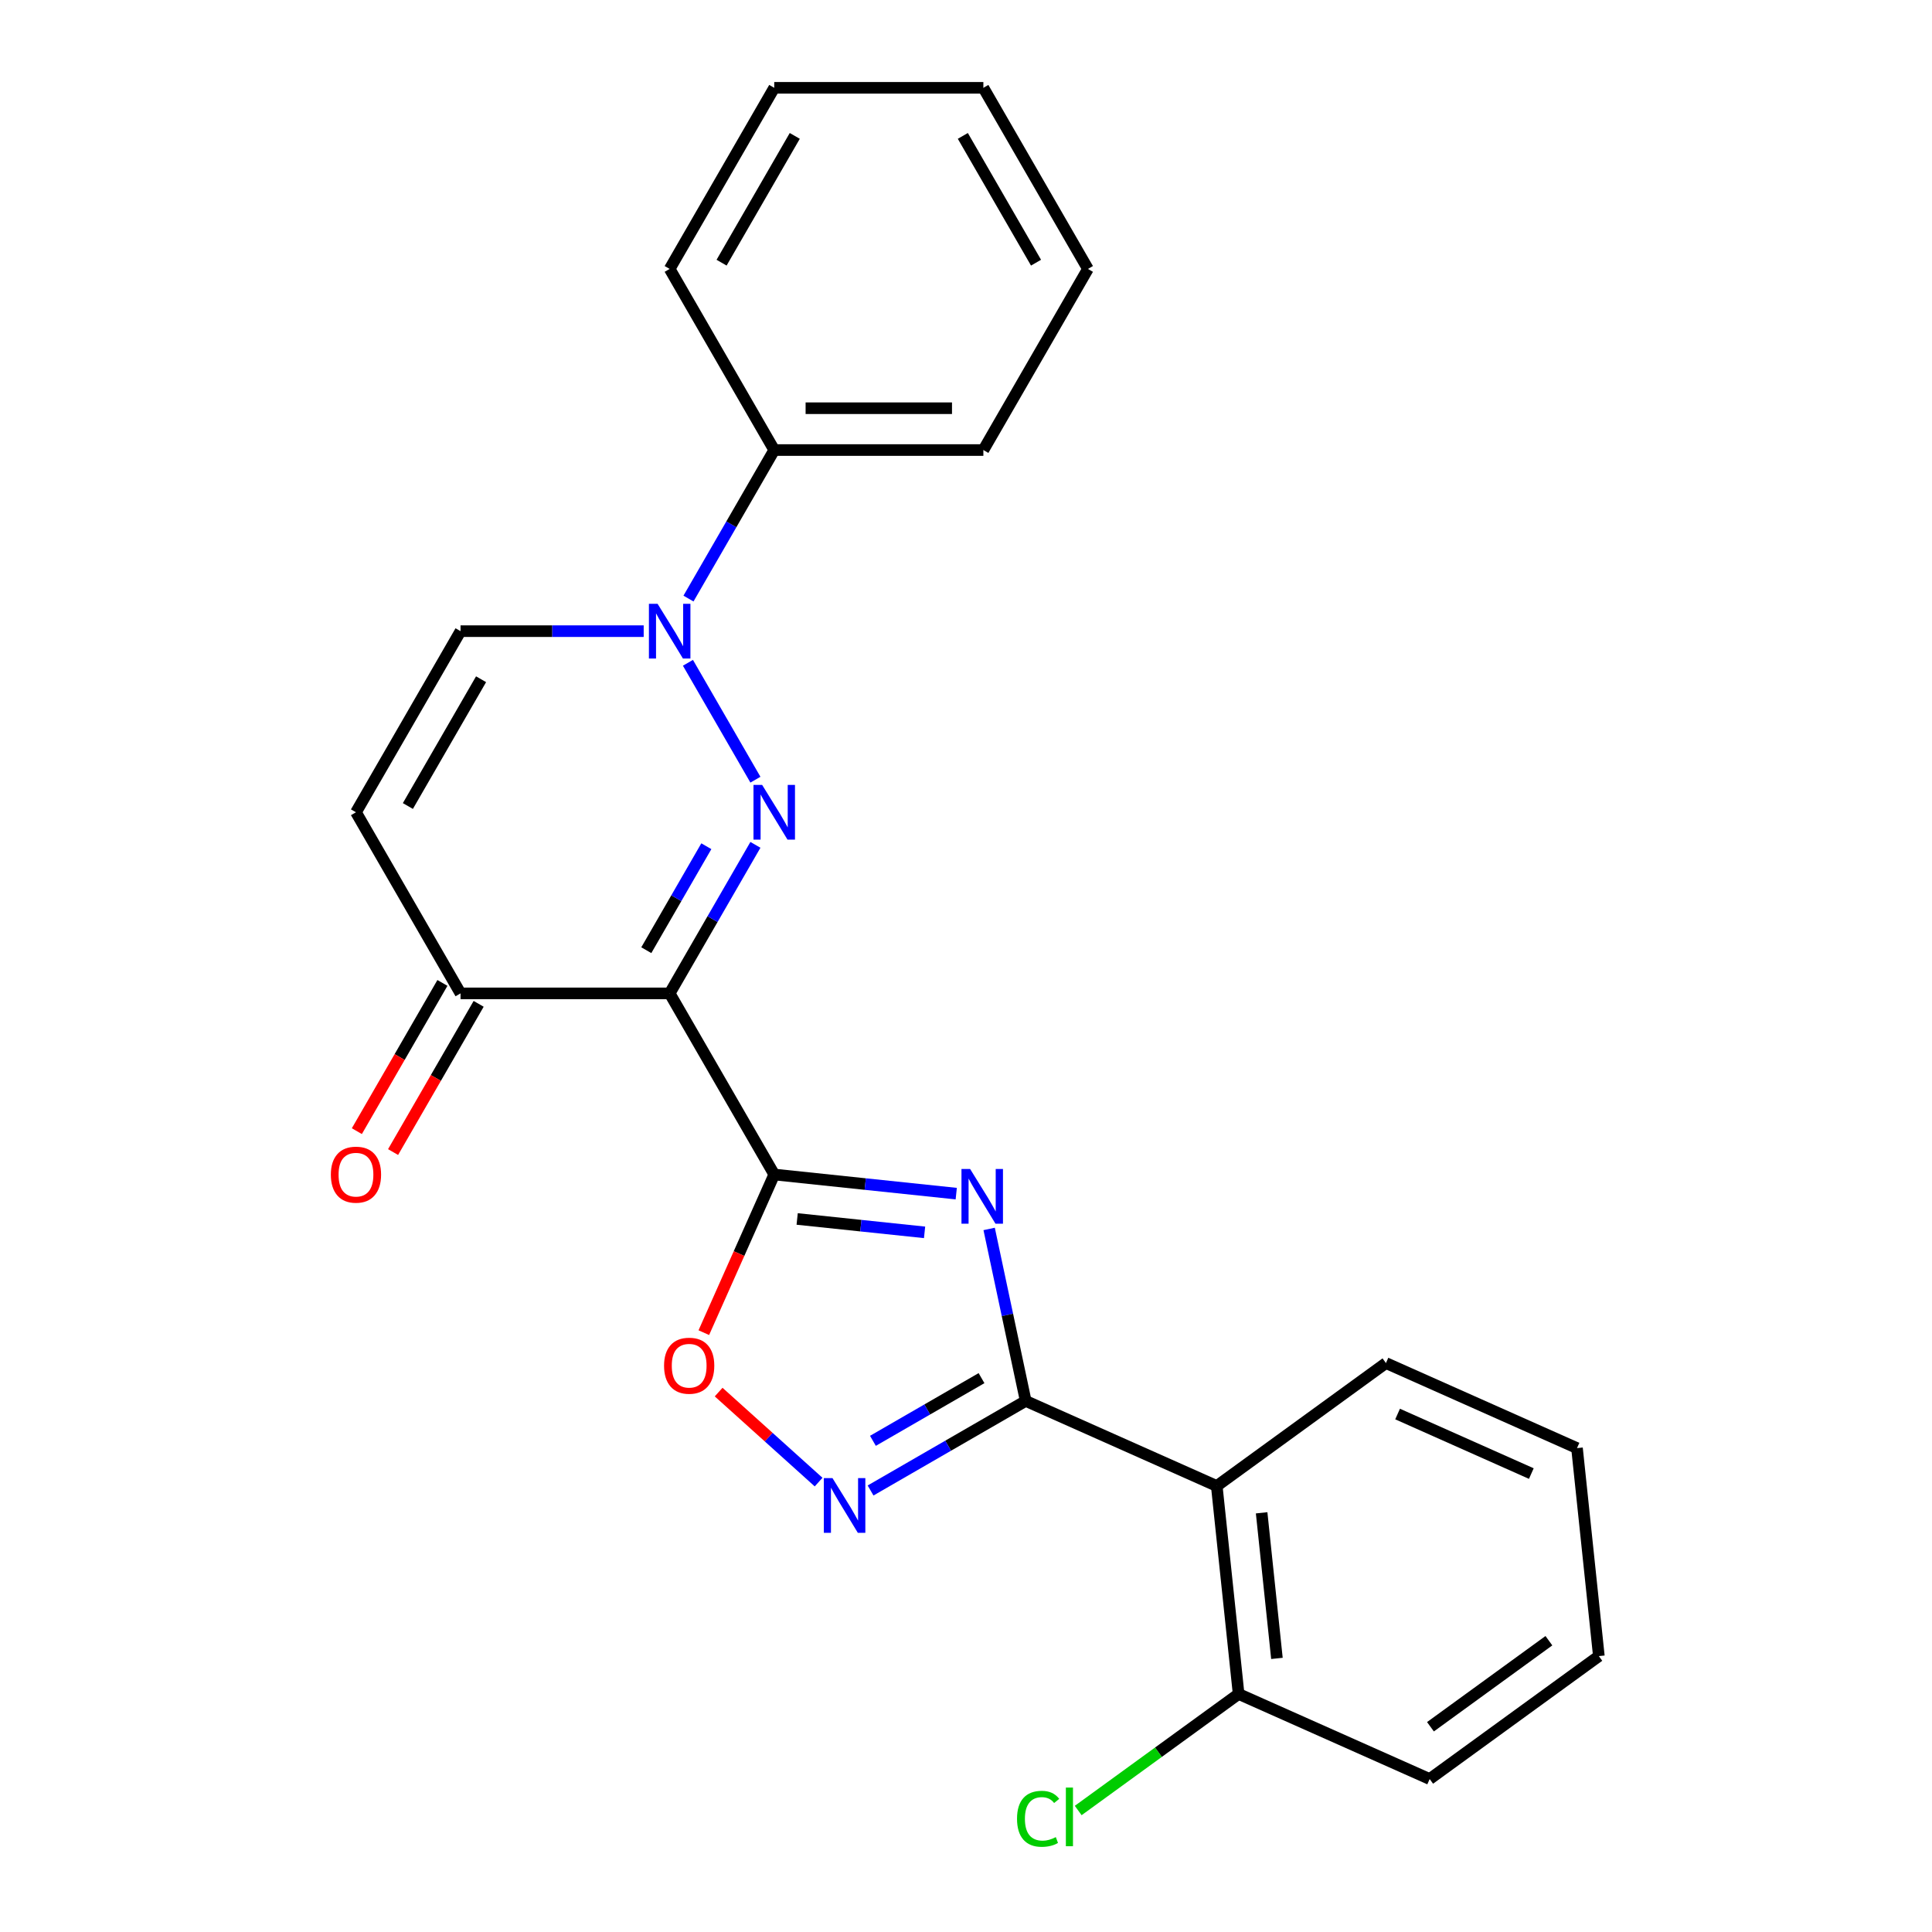 <?xml version='1.0' encoding='iso-8859-1'?>
<svg version='1.1' baseProfile='full'
              xmlns='http://www.w3.org/2000/svg'
                      xmlns:rdkit='http://www.rdkit.org/xml'
                      xmlns:xlink='http://www.w3.org/1999/xlink'
                  xml:space='preserve'
width='1000px' height='1000px' viewBox='0 0 1000 1000'>
<!-- END OF HEADER -->
<rect style='opacity:1.0;fill:#FFFFFF;stroke:none' width='1000' height='1000' x='0' y='0'> </rect>
<path class='bond-0' d='M 400.743,607.919 L 346.619,514.175' style='fill:none;fill-rule:evenodd;stroke:#000000;stroke-width:6px;stroke-linecap:butt;stroke-linejoin:miter;stroke-opacity:1' />
<path class='bond-2' d='M 400.743,607.919 L 447.846,612.87' style='fill:none;fill-rule:evenodd;stroke:#000000;stroke-width:6px;stroke-linecap:butt;stroke-linejoin:miter;stroke-opacity:1' />
<path class='bond-2' d='M 447.846,612.87 L 494.95,617.821' style='fill:none;fill-rule:evenodd;stroke:#0000FF;stroke-width:6px;stroke-linecap:butt;stroke-linejoin:miter;stroke-opacity:1' />
<path class='bond-2' d='M 412.611,630.935 L 445.583,634.401' style='fill:none;fill-rule:evenodd;stroke:#000000;stroke-width:6px;stroke-linecap:butt;stroke-linejoin:miter;stroke-opacity:1' />
<path class='bond-2' d='M 445.583,634.401 L 478.556,637.866' style='fill:none;fill-rule:evenodd;stroke:#0000FF;stroke-width:6px;stroke-linecap:butt;stroke-linejoin:miter;stroke-opacity:1' />
<path class='bond-6' d='M 400.743,607.919 L 382.519,648.85' style='fill:none;fill-rule:evenodd;stroke:#000000;stroke-width:6px;stroke-linecap:butt;stroke-linejoin:miter;stroke-opacity:1' />
<path class='bond-6' d='M 382.519,648.85 L 364.295,689.781' style='fill:none;fill-rule:evenodd;stroke:#FF0000;stroke-width:6px;stroke-linecap:butt;stroke-linejoin:miter;stroke-opacity:1' />
<path class='bond-1' d='M 346.619,514.175 L 368.812,475.736' style='fill:none;fill-rule:evenodd;stroke:#000000;stroke-width:6px;stroke-linecap:butt;stroke-linejoin:miter;stroke-opacity:1' />
<path class='bond-1' d='M 368.812,475.736 L 391.005,437.297' style='fill:none;fill-rule:evenodd;stroke:#0000FF;stroke-width:6px;stroke-linecap:butt;stroke-linejoin:miter;stroke-opacity:1' />
<path class='bond-1' d='M 334.528,491.819 L 350.063,464.911' style='fill:none;fill-rule:evenodd;stroke:#000000;stroke-width:6px;stroke-linecap:butt;stroke-linejoin:miter;stroke-opacity:1' />
<path class='bond-1' d='M 350.063,464.911 L 365.598,438.004' style='fill:none;fill-rule:evenodd;stroke:#0000FF;stroke-width:6px;stroke-linecap:butt;stroke-linejoin:miter;stroke-opacity:1' />
<path class='bond-8' d='M 346.619,514.175 L 238.373,514.175' style='fill:none;fill-rule:evenodd;stroke:#000000;stroke-width:6px;stroke-linecap:butt;stroke-linejoin:miter;stroke-opacity:1' />
<path class='bond-4' d='M 391.005,403.565 L 356.076,343.066' style='fill:none;fill-rule:evenodd;stroke:#0000FF;stroke-width:6px;stroke-linecap:butt;stroke-linejoin:miter;stroke-opacity:1' />
<path class='bond-3' d='M 511.981,636.1 L 521.441,680.607' style='fill:none;fill-rule:evenodd;stroke:#0000FF;stroke-width:6px;stroke-linecap:butt;stroke-linejoin:miter;stroke-opacity:1' />
<path class='bond-3' d='M 521.441,680.607 L 530.902,725.115' style='fill:none;fill-rule:evenodd;stroke:#000000;stroke-width:6px;stroke-linecap:butt;stroke-linejoin:miter;stroke-opacity:1' />
<path class='bond-7' d='M 530.902,725.115 L 629.79,769.143' style='fill:none;fill-rule:evenodd;stroke:#000000;stroke-width:6px;stroke-linecap:butt;stroke-linejoin:miter;stroke-opacity:1' />
<path class='bond-24' d='M 530.902,725.115 L 490.753,748.295' style='fill:none;fill-rule:evenodd;stroke:#000000;stroke-width:6px;stroke-linecap:butt;stroke-linejoin:miter;stroke-opacity:1' />
<path class='bond-24' d='M 490.753,748.295 L 450.604,771.475' style='fill:none;fill-rule:evenodd;stroke:#0000FF;stroke-width:6px;stroke-linecap:butt;stroke-linejoin:miter;stroke-opacity:1' />
<path class='bond-24' d='M 508.032,713.32 L 479.928,729.546' style='fill:none;fill-rule:evenodd;stroke:#000000;stroke-width:6px;stroke-linecap:butt;stroke-linejoin:miter;stroke-opacity:1' />
<path class='bond-24' d='M 479.928,729.546 L 451.824,745.772' style='fill:none;fill-rule:evenodd;stroke:#0000FF;stroke-width:6px;stroke-linecap:butt;stroke-linejoin:miter;stroke-opacity:1' />
<path class='bond-12' d='M 356.357,309.821 L 378.55,271.382' style='fill:none;fill-rule:evenodd;stroke:#0000FF;stroke-width:6px;stroke-linecap:butt;stroke-linejoin:miter;stroke-opacity:1' />
<path class='bond-12' d='M 378.55,271.382 L 400.743,232.943' style='fill:none;fill-rule:evenodd;stroke:#000000;stroke-width:6px;stroke-linecap:butt;stroke-linejoin:miter;stroke-opacity:1' />
<path class='bond-25' d='M 333.173,326.687 L 285.773,326.687' style='fill:none;fill-rule:evenodd;stroke:#0000FF;stroke-width:6px;stroke-linecap:butt;stroke-linejoin:miter;stroke-opacity:1' />
<path class='bond-25' d='M 285.773,326.687 L 238.373,326.687' style='fill:none;fill-rule:evenodd;stroke:#000000;stroke-width:6px;stroke-linecap:butt;stroke-linejoin:miter;stroke-opacity:1' />
<path class='bond-5' d='M 423.711,767.131 L 397.84,743.836' style='fill:none;fill-rule:evenodd;stroke:#0000FF;stroke-width:6px;stroke-linecap:butt;stroke-linejoin:miter;stroke-opacity:1' />
<path class='bond-5' d='M 397.84,743.836 L 371.969,720.542' style='fill:none;fill-rule:evenodd;stroke:#FF0000;stroke-width:6px;stroke-linecap:butt;stroke-linejoin:miter;stroke-opacity:1' />
<path class='bond-11' d='M 629.79,769.143 L 641.104,876.796' style='fill:none;fill-rule:evenodd;stroke:#000000;stroke-width:6px;stroke-linecap:butt;stroke-linejoin:miter;stroke-opacity:1' />
<path class='bond-11' d='M 653.017,783.028 L 660.938,858.385' style='fill:none;fill-rule:evenodd;stroke:#000000;stroke-width:6px;stroke-linecap:butt;stroke-linejoin:miter;stroke-opacity:1' />
<path class='bond-15' d='M 629.79,769.143 L 717.363,705.517' style='fill:none;fill-rule:evenodd;stroke:#000000;stroke-width:6px;stroke-linecap:butt;stroke-linejoin:miter;stroke-opacity:1' />
<path class='bond-9' d='M 238.373,514.175 L 184.25,420.431' style='fill:none;fill-rule:evenodd;stroke:#000000;stroke-width:6px;stroke-linecap:butt;stroke-linejoin:miter;stroke-opacity:1' />
<path class='bond-13' d='M 228.999,508.763 L 206.852,547.122' style='fill:none;fill-rule:evenodd;stroke:#000000;stroke-width:6px;stroke-linecap:butt;stroke-linejoin:miter;stroke-opacity:1' />
<path class='bond-13' d='M 206.852,547.122 L 184.706,585.481' style='fill:none;fill-rule:evenodd;stroke:#FF0000;stroke-width:6px;stroke-linecap:butt;stroke-linejoin:miter;stroke-opacity:1' />
<path class='bond-13' d='M 247.747,519.587 L 225.601,557.946' style='fill:none;fill-rule:evenodd;stroke:#000000;stroke-width:6px;stroke-linecap:butt;stroke-linejoin:miter;stroke-opacity:1' />
<path class='bond-13' d='M 225.601,557.946 L 203.454,596.305' style='fill:none;fill-rule:evenodd;stroke:#FF0000;stroke-width:6px;stroke-linecap:butt;stroke-linejoin:miter;stroke-opacity:1' />
<path class='bond-10' d='M 184.25,420.431 L 238.373,326.687' style='fill:none;fill-rule:evenodd;stroke:#000000;stroke-width:6px;stroke-linecap:butt;stroke-linejoin:miter;stroke-opacity:1' />
<path class='bond-10' d='M 211.117,417.194 L 249.003,351.573' style='fill:none;fill-rule:evenodd;stroke:#000000;stroke-width:6px;stroke-linecap:butt;stroke-linejoin:miter;stroke-opacity:1' />
<path class='bond-14' d='M 641.104,876.796 L 599.591,906.957' style='fill:none;fill-rule:evenodd;stroke:#000000;stroke-width:6px;stroke-linecap:butt;stroke-linejoin:miter;stroke-opacity:1' />
<path class='bond-14' d='M 599.591,906.957 L 558.077,937.119' style='fill:none;fill-rule:evenodd;stroke:#00CC00;stroke-width:6px;stroke-linecap:butt;stroke-linejoin:miter;stroke-opacity:1' />
<path class='bond-16' d='M 641.104,876.796 L 739.992,920.824' style='fill:none;fill-rule:evenodd;stroke:#000000;stroke-width:6px;stroke-linecap:butt;stroke-linejoin:miter;stroke-opacity:1' />
<path class='bond-17' d='M 400.743,232.943 L 508.989,232.943' style='fill:none;fill-rule:evenodd;stroke:#000000;stroke-width:6px;stroke-linecap:butt;stroke-linejoin:miter;stroke-opacity:1' />
<path class='bond-17' d='M 416.98,211.293 L 492.752,211.293' style='fill:none;fill-rule:evenodd;stroke:#000000;stroke-width:6px;stroke-linecap:butt;stroke-linejoin:miter;stroke-opacity:1' />
<path class='bond-18' d='M 400.743,232.943 L 346.619,139.199' style='fill:none;fill-rule:evenodd;stroke:#000000;stroke-width:6px;stroke-linecap:butt;stroke-linejoin:miter;stroke-opacity:1' />
<path class='bond-19' d='M 717.363,705.517 L 816.251,749.545' style='fill:none;fill-rule:evenodd;stroke:#000000;stroke-width:6px;stroke-linecap:butt;stroke-linejoin:miter;stroke-opacity:1' />
<path class='bond-19' d='M 723.39,731.899 L 792.612,762.718' style='fill:none;fill-rule:evenodd;stroke:#000000;stroke-width:6px;stroke-linecap:butt;stroke-linejoin:miter;stroke-opacity:1' />
<path class='bond-26' d='M 739.992,920.824 L 827.566,857.198' style='fill:none;fill-rule:evenodd;stroke:#000000;stroke-width:6px;stroke-linecap:butt;stroke-linejoin:miter;stroke-opacity:1' />
<path class='bond-26' d='M 740.403,893.765 L 801.704,849.227' style='fill:none;fill-rule:evenodd;stroke:#000000;stroke-width:6px;stroke-linecap:butt;stroke-linejoin:miter;stroke-opacity:1' />
<path class='bond-21' d='M 508.989,232.943 L 563.112,139.199' style='fill:none;fill-rule:evenodd;stroke:#000000;stroke-width:6px;stroke-linecap:butt;stroke-linejoin:miter;stroke-opacity:1' />
<path class='bond-20' d='M 346.619,139.199 L 400.743,45.455' style='fill:none;fill-rule:evenodd;stroke:#000000;stroke-width:6px;stroke-linecap:butt;stroke-linejoin:miter;stroke-opacity:1' />
<path class='bond-20' d='M 373.487,135.962 L 411.373,70.341' style='fill:none;fill-rule:evenodd;stroke:#000000;stroke-width:6px;stroke-linecap:butt;stroke-linejoin:miter;stroke-opacity:1' />
<path class='bond-22' d='M 816.251,749.545 L 827.566,857.198' style='fill:none;fill-rule:evenodd;stroke:#000000;stroke-width:6px;stroke-linecap:butt;stroke-linejoin:miter;stroke-opacity:1' />
<path class='bond-23' d='M 400.743,45.455 L 508.989,45.455' style='fill:none;fill-rule:evenodd;stroke:#000000;stroke-width:6px;stroke-linecap:butt;stroke-linejoin:miter;stroke-opacity:1' />
<path class='bond-27' d='M 563.112,139.199 L 508.989,45.455' style='fill:none;fill-rule:evenodd;stroke:#000000;stroke-width:6px;stroke-linecap:butt;stroke-linejoin:miter;stroke-opacity:1' />
<path class='bond-27' d='M 536.245,135.962 L 498.359,70.341' style='fill:none;fill-rule:evenodd;stroke:#000000;stroke-width:6px;stroke-linecap:butt;stroke-linejoin:miter;stroke-opacity:1' />
<path  class='atom-2' d='M 394.483 406.271
L 403.763 421.271
Q 404.683 422.751, 406.163 425.431
Q 407.643 428.111, 407.723 428.271
L 407.723 406.271
L 411.483 406.271
L 411.483 434.591
L 407.603 434.591
L 397.643 418.191
Q 396.483 416.271, 395.243 414.071
Q 394.043 411.871, 393.683 411.191
L 393.683 434.591
L 390.003 434.591
L 390.003 406.271
L 394.483 406.271
' fill='#0000FF'/>
<path  class='atom-3' d='M 502.136 605.074
L 511.416 620.074
Q 512.336 621.554, 513.816 624.234
Q 515.296 626.914, 515.376 627.074
L 515.376 605.074
L 519.136 605.074
L 519.136 633.394
L 515.256 633.394
L 505.296 616.994
Q 504.136 615.074, 502.896 612.874
Q 501.696 610.674, 501.336 609.994
L 501.336 633.394
L 497.656 633.394
L 497.656 605.074
L 502.136 605.074
' fill='#0000FF'/>
<path  class='atom-5' d='M 340.359 312.527
L 349.639 327.527
Q 350.559 329.007, 352.039 331.687
Q 353.519 334.367, 353.599 334.527
L 353.599 312.527
L 357.359 312.527
L 357.359 340.847
L 353.479 340.847
L 343.519 324.447
Q 342.359 322.527, 341.119 320.327
Q 339.919 318.127, 339.559 317.447
L 339.559 340.847
L 335.879 340.847
L 335.879 312.527
L 340.359 312.527
' fill='#0000FF'/>
<path  class='atom-6' d='M 430.898 765.078
L 440.178 780.078
Q 441.098 781.558, 442.578 784.238
Q 444.058 786.918, 444.138 787.078
L 444.138 765.078
L 447.898 765.078
L 447.898 793.398
L 444.018 793.398
L 434.058 776.998
Q 432.898 775.078, 431.658 772.878
Q 430.458 770.678, 430.098 769.998
L 430.098 793.398
L 426.418 793.398
L 426.418 765.078
L 430.898 765.078
' fill='#0000FF'/>
<path  class='atom-7' d='M 343.715 706.887
Q 343.715 700.087, 347.075 696.287
Q 350.435 692.487, 356.715 692.487
Q 362.995 692.487, 366.355 696.287
Q 369.715 700.087, 369.715 706.887
Q 369.715 713.767, 366.315 717.687
Q 362.915 721.567, 356.715 721.567
Q 350.475 721.567, 347.075 717.687
Q 343.715 713.807, 343.715 706.887
M 356.715 718.367
Q 361.035 718.367, 363.355 715.487
Q 365.715 712.567, 365.715 706.887
Q 365.715 701.327, 363.355 698.527
Q 361.035 695.687, 356.715 695.687
Q 352.395 695.687, 350.035 698.487
Q 347.715 701.287, 347.715 706.887
Q 347.715 712.607, 350.035 715.487
Q 352.395 718.367, 356.715 718.367
' fill='#FF0000'/>
<path  class='atom-14' d='M 171.25 607.999
Q 171.25 601.199, 174.61 597.399
Q 177.97 593.599, 184.25 593.599
Q 190.53 593.599, 193.89 597.399
Q 197.25 601.199, 197.25 607.999
Q 197.25 614.879, 193.85 618.799
Q 190.45 622.679, 184.25 622.679
Q 178.01 622.679, 174.61 618.799
Q 171.25 614.919, 171.25 607.999
M 184.25 619.479
Q 188.57 619.479, 190.89 616.599
Q 193.25 613.679, 193.25 607.999
Q 193.25 602.439, 190.89 599.639
Q 188.57 596.799, 184.25 596.799
Q 179.93 596.799, 177.57 599.599
Q 175.25 602.399, 175.25 607.999
Q 175.25 613.719, 177.57 616.599
Q 179.93 619.479, 184.25 619.479
' fill='#FF0000'/>
<path  class='atom-15' d='M 526.411 941.402
Q 526.411 934.362, 529.691 930.682
Q 533.011 926.962, 539.291 926.962
Q 545.131 926.962, 548.251 931.082
L 545.611 933.242
Q 543.331 930.242, 539.291 930.242
Q 535.011 930.242, 532.731 933.122
Q 530.491 935.962, 530.491 941.402
Q 530.491 947.002, 532.811 949.882
Q 535.171 952.762, 539.731 952.762
Q 542.851 952.762, 546.491 950.882
L 547.611 953.882
Q 546.131 954.842, 543.891 955.402
Q 541.651 955.962, 539.171 955.962
Q 533.011 955.962, 529.691 952.202
Q 526.411 948.442, 526.411 941.402
' fill='#00CC00'/>
<path  class='atom-15' d='M 551.691 925.242
L 555.371 925.242
L 555.371 955.602
L 551.691 955.602
L 551.691 925.242
' fill='#00CC00'/>
</svg>
